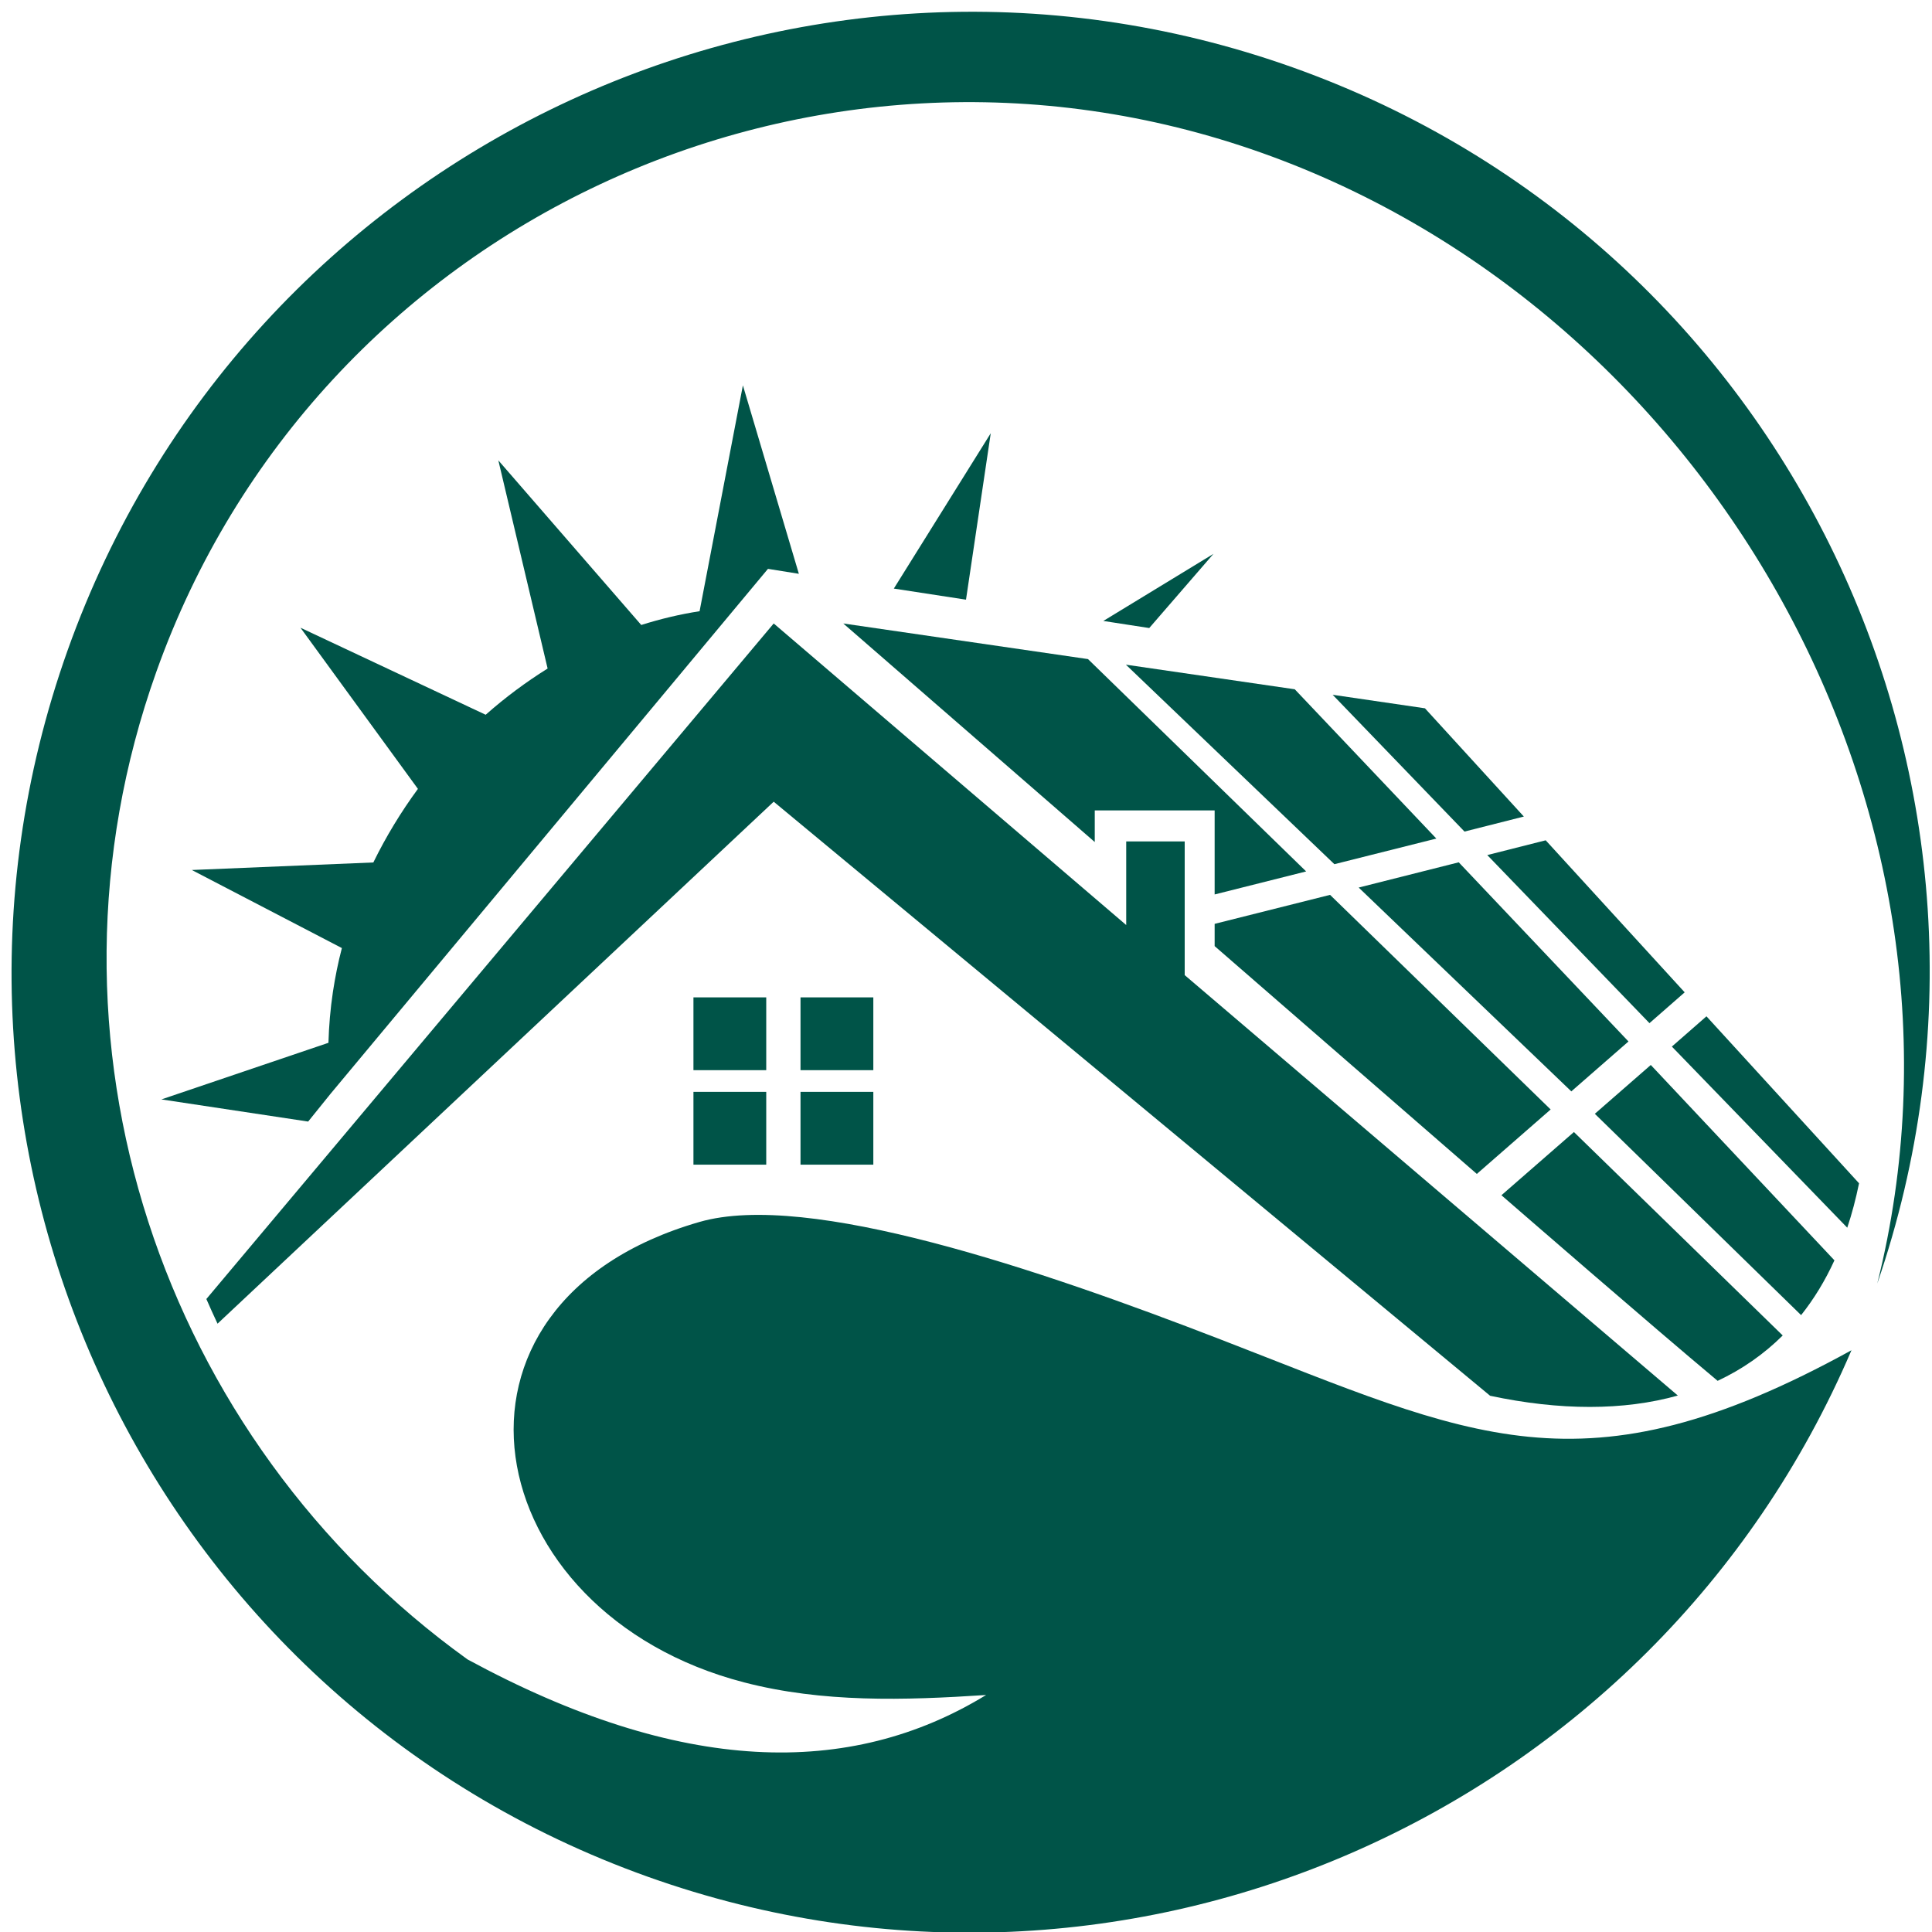 <svg xmlns="http://www.w3.org/2000/svg" xmlns:xlink="http://www.w3.org/1999/xlink" width="128" zoomAndPan="magnify" viewBox="0 0 96 96" height="128" preserveAspectRatio="xMidYMid meet" version="1.0"><path fill="#005448" d="M 39.777 49.559 L 43.395 49.559 L 43.395 53.176 L 39.777 53.176 Z M 39.777 54.254 L 43.395 54.254 L 43.395 57.871 L 39.777 57.871 Z M 34.457 54.254 L 38.074 54.254 L 38.074 57.871 L 34.457 57.871 Z M 34.457 49.559 L 38.074 49.559 L 38.074 53.176 L 34.457 53.176 Z M 38.445 30.98 L 10.254 64.547 C 10.43 64.957 10.621 65.367 10.809 65.773 L 38.445 39.836 L 74.043 69.355 C 77.516 70.094 80.676 70.098 83.371 69.344 L 58.867 48.453 L 58.867 41.809 L 55.961 41.809 L 55.961 45.965 Z M 38.445 30.98 " fill-opacity="1" fill-rule="evenodd"/><path fill="#005448" d="M 84.793 50.5 L 92.375 58.797 C 92.215 59.574 92.023 60.309 91.789 61.004 L 83.074 52.004 Z M 76.805 41.754 L 83.711 49.309 L 81.961 50.84 L 73.902 42.488 Z M 66.219 34.523 L 70.805 35.195 L 75.719 40.574 L 72.77 41.32 Z M 82.027 52.918 L 91.152 62.625 C 90.688 63.641 90.133 64.547 89.496 65.348 L 79.246 55.344 Z M 72.484 42.848 L 80.918 51.75 L 78.078 54.23 L 67.512 44.102 Z M 55.945 33.027 L 64.336 34.25 L 71.371 41.668 L 66.305 42.941 Z M 78.207 56.25 L 88.582 66.359 C 87.637 67.297 86.555 68.047 85.348 68.613 C 82.098 65.898 75.359 60.043 74.605 59.391 Z M 66.09 44.465 L 77.051 55.129 L 73.383 58.332 L 60.355 47.012 L 60.355 45.906 Z M 41.902 30.98 L 54.062 32.75 L 64.902 43.301 L 60.355 44.445 L 60.355 40.27 L 54.398 40.27 L 54.398 41.84 Z M 41.902 30.98 " fill-opacity="1" fill-rule="evenodd"/><path fill="#005448" d="M 39.695 28.512 L 36.914 19.148 L 34.762 30.371 C 33.781 30.523 32.816 30.754 31.863 31.055 L 24.762 22.875 L 27.211 33.219 C 26.129 33.895 25.094 34.664 24.133 35.516 L 14.93 31.191 L 20.766 39.199 C 19.926 40.344 19.18 41.57 18.551 42.855 L 9.531 43.23 L 16.988 47.109 C 16.801 47.82 16.656 48.543 16.543 49.281 C 16.414 50.145 16.344 50.988 16.32 51.816 L 8.02 54.629 L 15.312 55.73 L 16.426 54.348 L 38.16 28.266 Z M 48 29.797 L 49.23 21.527 L 44.414 29.246 Z M 57.105 31.207 L 60.297 27.52 L 54.824 30.855 Z M 57.105 31.207 " fill-opacity="1" fill-rule="evenodd"/><path fill="#005448" d="M 32.211 93.262 C 7.43 84.43 -5.484 57.145 3.359 32.316 C 12.207 7.492 39.473 -5.473 64.254 3.355 C 88.859 12.125 101.766 39.094 93.281 63.777 C 99.137 40.395 85.035 15.555 62.734 7.609 C 40.301 -0.383 15.688 11.152 7.766 33.387 C 1.238 51.699 8.074 71.559 23.234 82.457 C 33.809 88.195 42.234 88.363 49 84.223 C 44.926 84.492 40.875 84.609 36.98 83.598 C 23.691 80.16 20.703 64.77 34.754 60.719 C 40.156 59.16 51.668 63.082 60.645 66.555 C 73.094 71.367 78.602 74.469 92.004 67.09 L 91.996 67.098 C 82.164 90.09 56.043 101.754 32.211 93.262 " fill-opacity="1" fill-rule="evenodd"/></svg>
